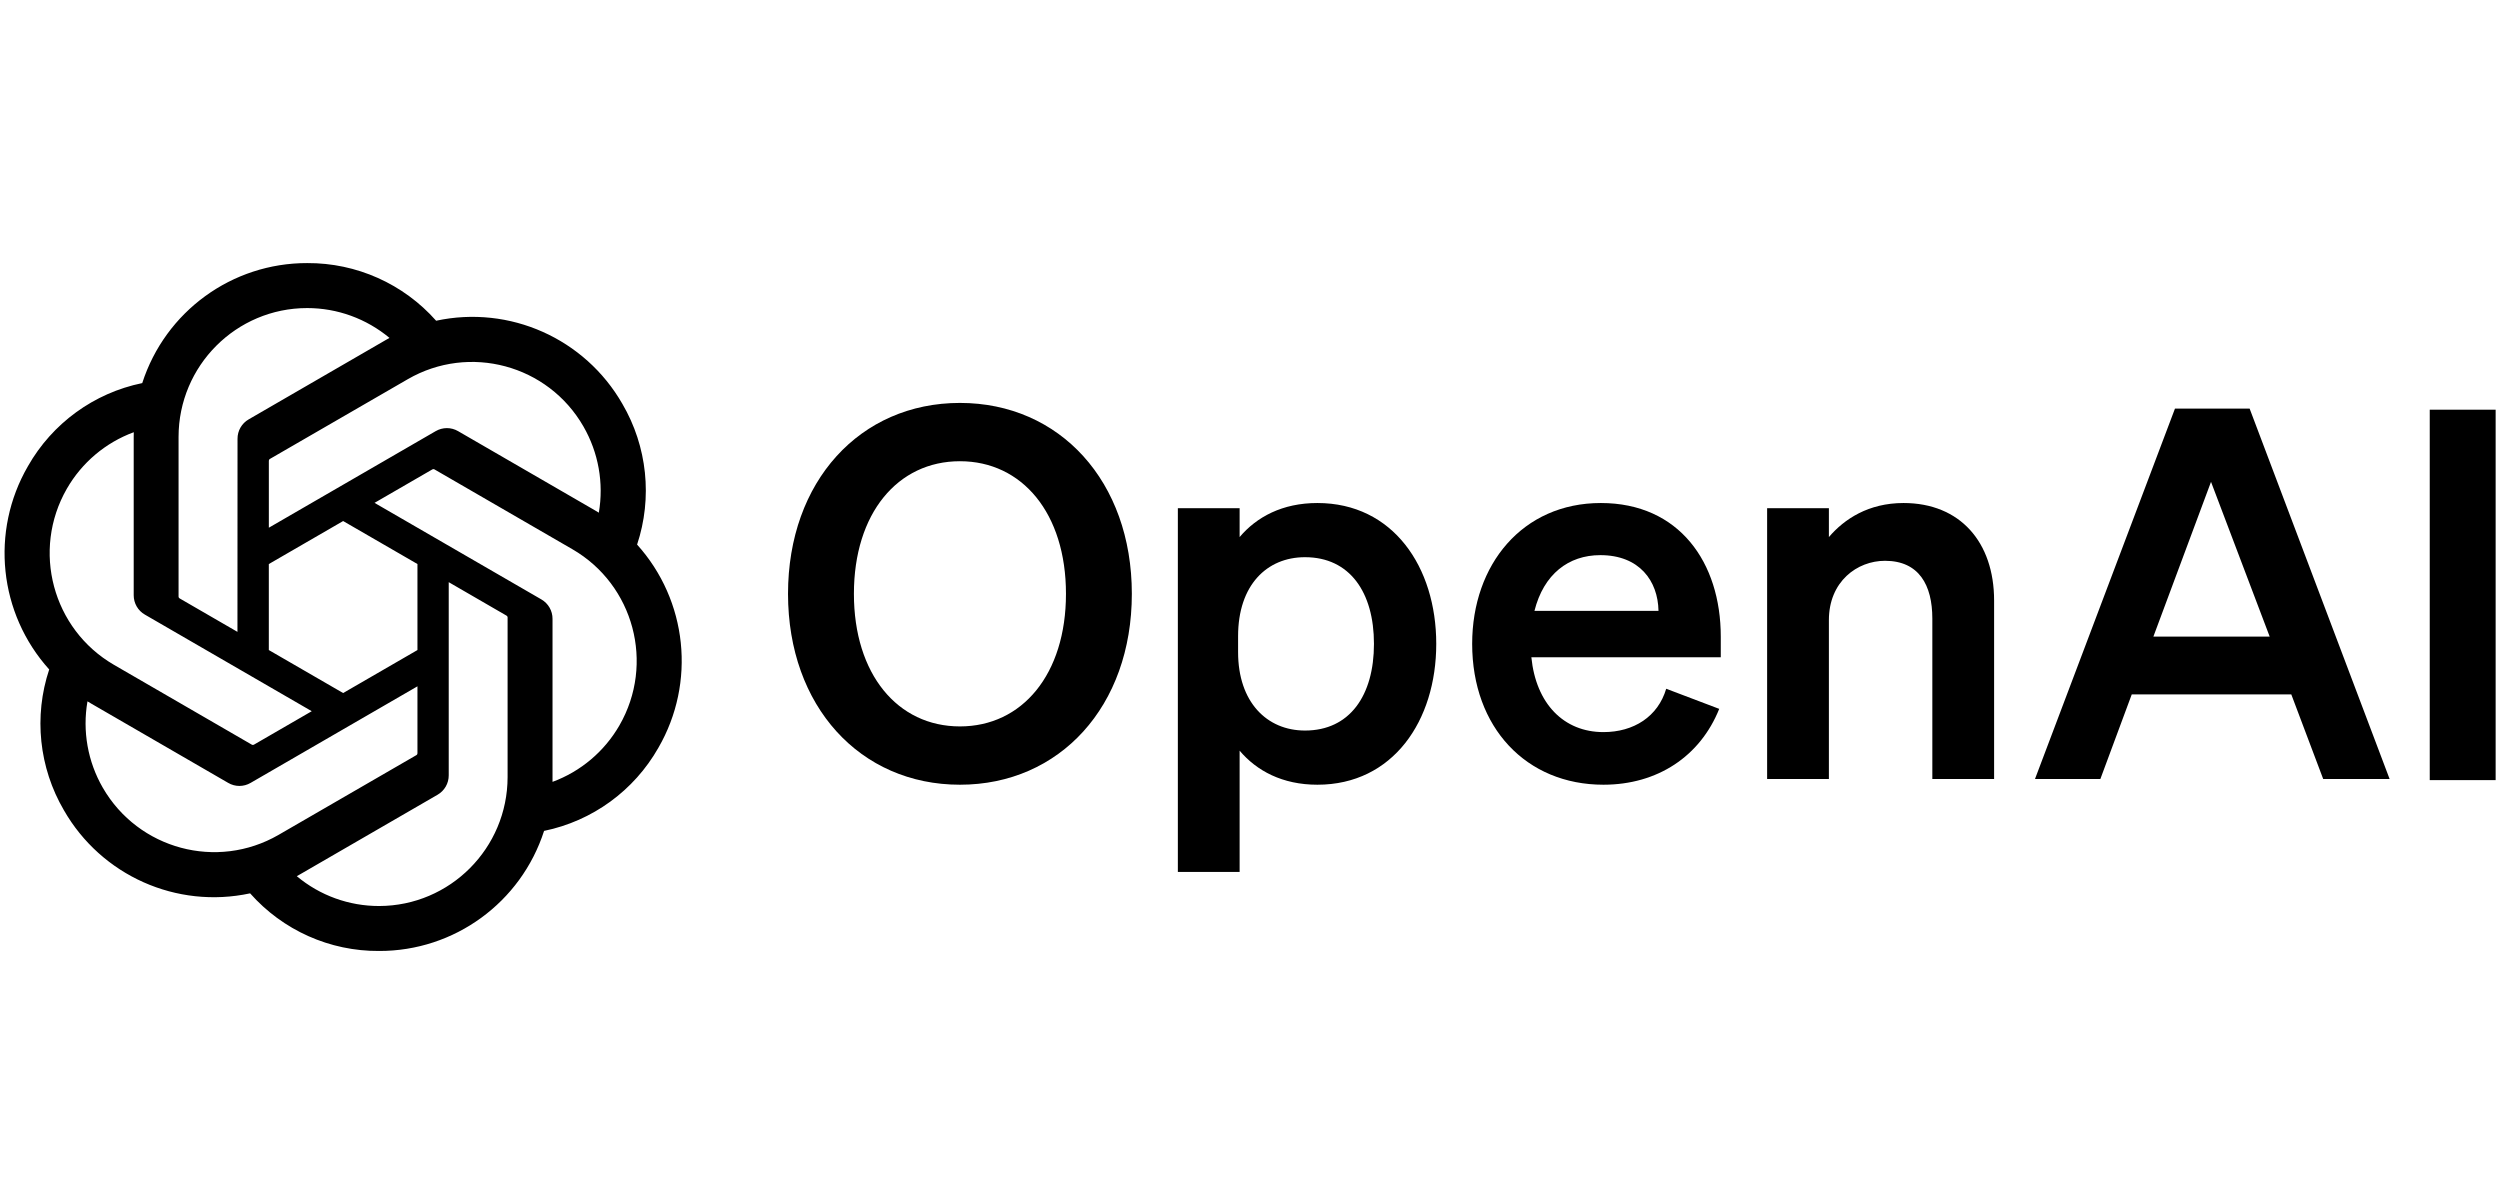 <svg width="106" height="51" viewBox="0 0 106 51" fill="none" xmlns="http://www.w3.org/2000/svg">
<path d="M33.412 25.178C33.412 29.947 36.467 33.272 40.701 33.272C44.935 33.272 47.99 29.947 47.99 25.178C47.99 20.409 44.935 17.084 40.701 17.084C36.467 17.084 33.412 20.409 33.412 25.178ZM45.197 25.178C45.197 28.59 43.342 30.8 40.701 30.8C38.06 30.8 36.206 28.59 36.206 25.178C36.206 21.765 38.06 19.556 40.701 19.556C43.342 19.556 45.197 21.765 45.197 25.178Z" fill="black"/>
<path d="M55.856 33.272C59.064 33.272 60.897 30.559 60.897 27.3C60.897 24.041 59.064 21.328 55.856 21.328C54.372 21.328 53.28 21.919 52.56 22.772V21.547H49.941V36.969H52.56V31.828C53.28 32.681 54.372 33.272 55.856 33.272ZM52.495 26.972C52.495 24.806 53.717 23.625 55.332 23.625C57.23 23.625 58.256 25.113 58.256 27.3C58.256 29.488 57.23 30.975 55.332 30.975C53.717 30.975 52.495 29.772 52.495 27.65V26.972Z" fill="black"/>
<path d="M67.985 33.272C70.276 33.272 72.088 32.069 72.895 30.056L70.647 29.203C70.298 30.384 69.272 31.041 67.985 31.041C66.305 31.041 65.126 29.838 64.93 27.869H72.961V26.994C72.961 23.844 71.193 21.328 67.876 21.328C64.559 21.328 62.42 23.931 62.42 27.3C62.42 30.844 64.711 33.272 67.985 33.272ZM67.854 23.538C69.513 23.538 70.298 24.631 70.32 25.9H65.061C65.453 24.347 66.501 23.538 67.854 23.538Z" fill="black"/>
<path d="M74.926 33.031H77.545V26.294C77.545 24.653 78.745 23.778 79.923 23.778C81.364 23.778 81.931 24.806 81.931 26.228V33.031H84.55V25.463C84.55 22.991 83.11 21.328 80.709 21.328C79.225 21.328 78.199 22.006 77.545 22.772V21.547H74.926V33.031Z" fill="black"/>
<path d="M92.219 17.324L86.283 33.031H89.055L90.386 29.443H97.151L98.504 33.031H101.32L95.384 17.324H92.219ZM93.747 20.43L96.235 26.993H91.303L93.747 20.43Z" fill="black"/>
<path d="M105.815 17.371H103.021V33.077H105.815V17.371Z" fill="black"/>
<path d="M27.012 23.093C27.672 21.107 27.445 18.931 26.389 17.125C24.801 14.354 21.609 12.928 18.492 13.599C17.106 12.033 15.113 11.143 13.025 11.155C9.838 11.148 7.011 13.204 6.031 16.243C3.984 16.663 2.217 17.948 1.184 19.768C-0.416 22.531 -0.051 26.015 2.086 28.385C1.425 30.371 1.653 32.547 2.709 34.353C4.296 37.124 7.488 38.549 10.605 37.878C11.991 39.444 13.984 40.335 16.073 40.321C19.261 40.329 22.089 38.271 23.069 35.23C25.116 34.81 26.883 33.525 27.916 31.705C29.514 28.942 29.149 25.461 27.013 23.091L27.012 23.093ZM16.075 38.415C14.799 38.417 13.563 37.97 12.584 37.15C12.628 37.127 12.706 37.084 12.755 37.053L18.55 33.699C18.846 33.53 19.028 33.214 19.026 32.872V24.684L21.475 26.102C21.501 26.114 21.519 26.14 21.522 26.169V32.949C21.519 35.964 19.083 38.409 16.075 38.415ZM4.359 33.4C3.72 32.293 3.49 30.996 3.709 29.737C3.752 29.763 3.827 29.809 3.881 29.84L9.675 33.194C9.968 33.367 10.332 33.367 10.627 33.194L17.7 29.1V31.935C17.702 31.964 17.689 31.992 17.666 32.011L11.809 35.4C9.2 36.906 5.868 36.011 4.359 33.4ZM2.834 20.722C3.471 19.614 4.475 18.766 5.672 18.326C5.672 18.376 5.669 18.464 5.669 18.526V25.236C5.667 25.576 5.849 25.893 6.145 26.061L13.218 30.155L10.77 31.572C10.745 31.588 10.714 31.591 10.687 31.579L4.829 28.187C2.226 26.676 1.334 23.336 2.834 20.722ZM22.954 25.415L15.88 21.321L18.329 19.904C18.353 19.888 18.384 19.885 18.412 19.897L24.269 23.287C26.877 24.797 27.771 28.141 26.264 30.756C25.627 31.862 24.623 32.71 23.427 33.151V26.241C23.43 25.9 23.248 25.585 22.954 25.415ZM25.39 21.738C25.348 21.712 25.272 21.666 25.219 21.635L19.424 18.281C19.131 18.109 18.767 18.109 18.472 18.281L11.399 22.375V19.541C11.397 19.512 11.411 19.483 11.433 19.465L17.29 16.078C19.899 14.57 23.235 15.467 24.738 18.083C25.374 19.188 25.606 20.481 25.39 21.738ZM10.068 26.791L7.618 25.373C7.592 25.36 7.574 25.335 7.571 25.306V18.526C7.572 15.507 10.016 13.06 13.027 13.062C14.301 13.062 15.534 13.511 16.514 14.327C16.469 14.351 16.393 14.394 16.342 14.425L10.548 17.779C10.251 17.948 10.069 18.263 10.071 18.605L10.068 26.791ZM11.398 23.916L14.549 22.092L17.7 23.915V27.562L14.549 29.385L11.398 27.562V23.916Z" fill="black"/>
</svg>
